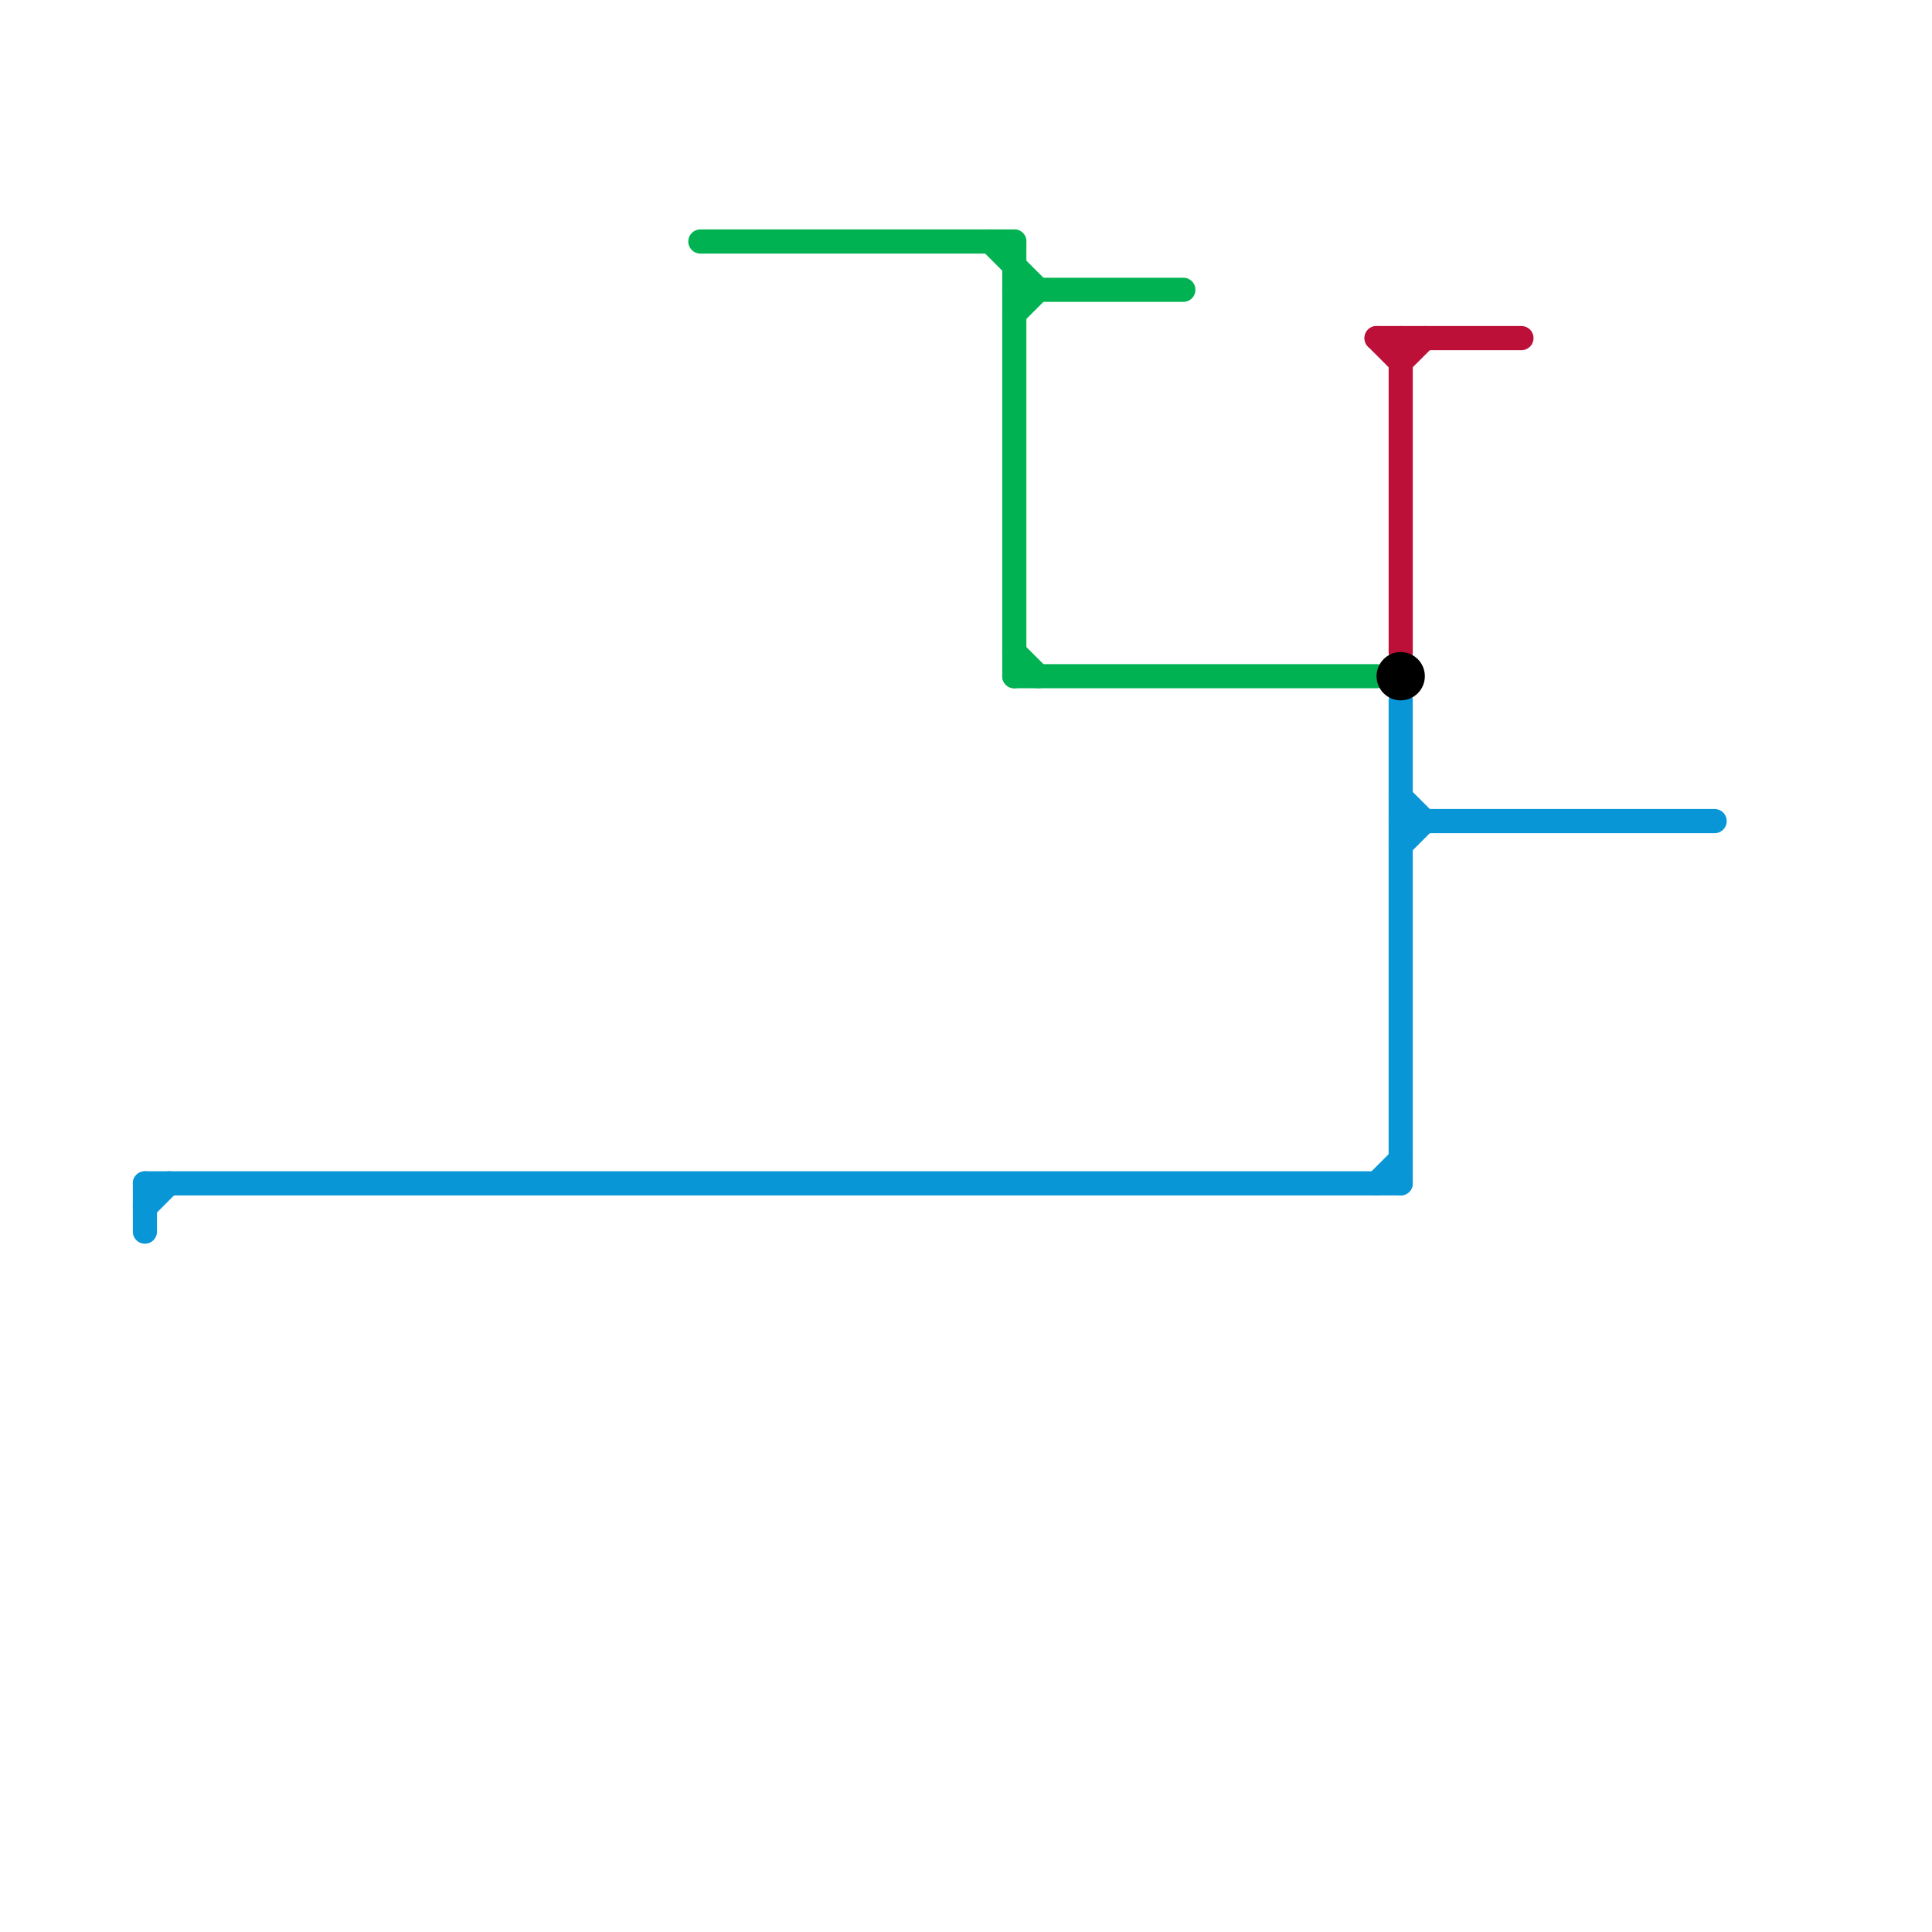 
<svg version="1.1" xmlns="http://www.w3.org/2000/svg" viewBox="0 0 80 80">
<style>text { font: 1px Helvetica; font-weight: 600; white-space: pre; dominant-baseline: central; } line { stroke-width: 1; fill: none; stroke-linecap: round; stroke-linejoin: round; } .c0 { stroke: #0896d7 } .c1 { stroke: #00b251 } .c2 { stroke: #bd1038 } .c3 { stroke: #000000 }</style><defs><g id="wm-xf"><circle r="1.2" fill="#000"/><circle r="0.9" fill="#fff"/><circle r="0.6" fill="#000"/><circle r="0.3" fill="#fff"/></g><g id="wm"><circle r="0.6" fill="#000"/><circle r="0.3" fill="#fff"/></g></defs><line class="c0" x1="6" y1="50" x2="7" y2="49"/><line class="c0" x1="6" y1="49" x2="6" y2="51"/><line class="c0" x1="58" y1="35" x2="59" y2="34"/><line class="c0" x1="58" y1="29" x2="58" y2="49"/><line class="c0" x1="57" y1="49" x2="58" y2="48"/><line class="c0" x1="58" y1="33" x2="59" y2="34"/><line class="c0" x1="6" y1="49" x2="58" y2="49"/><line class="c0" x1="58" y1="34" x2="71" y2="34"/><line class="c1" x1="42" y1="12" x2="49" y2="12"/><line class="c1" x1="42" y1="27" x2="43" y2="28"/><line class="c1" x1="42" y1="10" x2="42" y2="28"/><line class="c1" x1="41" y1="10" x2="43" y2="12"/><line class="c1" x1="42" y1="28" x2="57" y2="28"/><line class="c1" x1="42" y1="13" x2="43" y2="12"/><line class="c1" x1="29" y1="10" x2="42" y2="10"/><line class="c2" x1="57" y1="14" x2="63" y2="14"/><line class="c2" x1="58" y1="14" x2="58" y2="27"/><line class="c2" x1="58" y1="15" x2="59" y2="14"/><line class="c2" x1="57" y1="14" x2="58" y2="15"/><circle cx="58" cy="28" r="1" fill="#000000" />
</svg>
